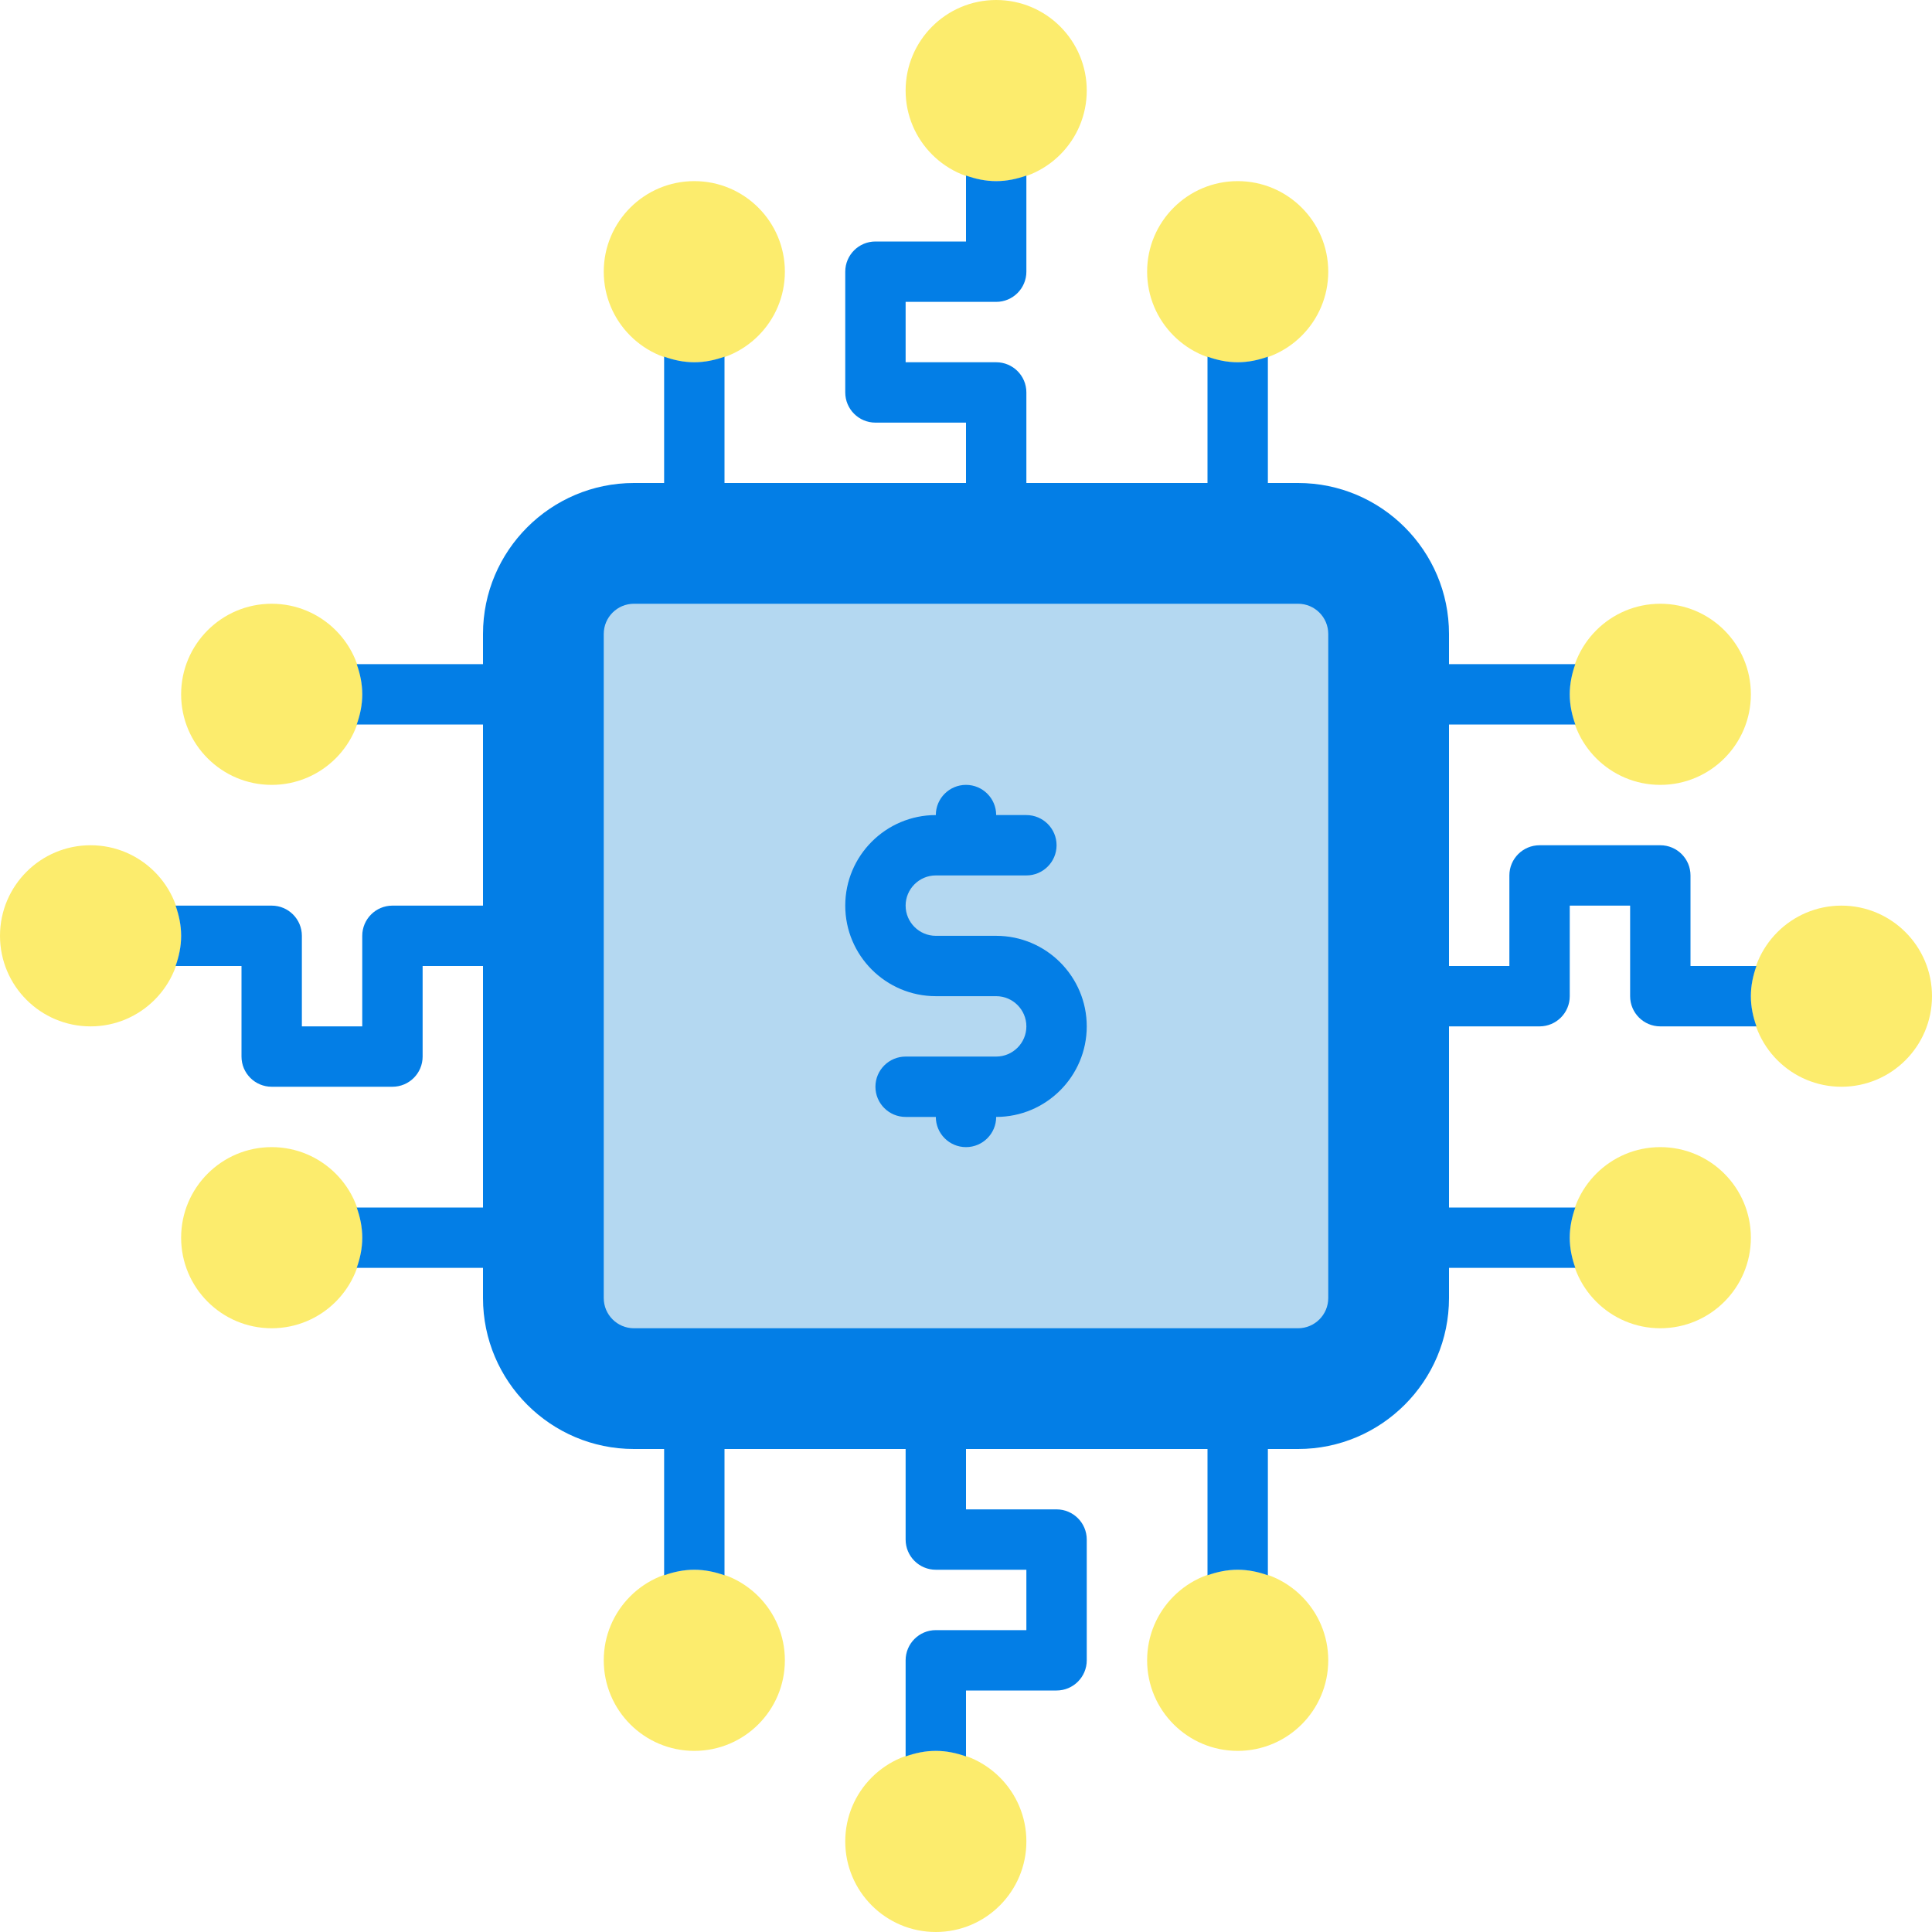 <svg width="100" height="100" viewBox="0 0 100 100" fill="none" xmlns="http://www.w3.org/2000/svg">
<g clip-path="url(#clip0_26_32)">
<path d="M67.188 25H32.812C28.505 25 25 28.505 25 32.812V67.188C25 71.495 28.505 75 32.812 75H67.188C71.495 75 75 71.495 75 67.188V32.812C75 28.505 71.495 25 67.188 25Z" fill="#037EE6"/>
<path d="M67.188 31.25H32.812C31.95 31.25 31.25 31.95 31.25 32.812V67.188C31.25 68.05 31.95 68.75 32.812 68.75H67.188C68.05 68.75 68.75 68.05 68.75 67.188V32.812C68.75 31.95 68.05 31.25 67.188 31.25Z" fill="#B4D8F1"/>
<path d="M51.562 48.438H48.438C47.577 48.438 46.875 47.736 46.875 46.875C46.875 46.014 47.577 45.312 48.438 45.312H53.125C53.987 45.312 54.688 44.612 54.688 43.75C54.688 42.888 53.987 42.188 53.125 42.188H51.562C51.562 41.325 50.862 40.625 50 40.625C49.138 40.625 48.438 41.325 48.438 42.188C45.853 42.188 43.75 44.291 43.75 46.875C43.75 49.459 45.853 51.562 48.438 51.562H51.562C52.423 51.562 53.125 52.264 53.125 53.125C53.125 53.986 52.423 54.688 51.562 54.688H46.875C46.013 54.688 45.312 55.388 45.312 56.25C45.312 57.112 46.013 57.812 46.875 57.812H48.438C48.438 58.675 49.138 59.375 50 59.375C50.862 59.375 51.562 58.675 51.562 57.812C54.147 57.812 56.25 55.709 56.25 53.125C56.25 50.541 54.147 48.438 51.562 48.438Z" fill="#037EE6"/>
<path d="M51.562 9.375C54.151 9.375 56.25 7.276 56.25 4.688C56.25 2.099 54.151 0 51.562 0C48.974 0 46.875 2.099 46.875 4.688C46.875 7.276 48.974 9.375 51.562 9.375Z" fill="#FCEC6D"/>
<path d="M64.062 18.75C66.651 18.75 68.75 16.651 68.75 14.062C68.75 11.474 66.651 9.375 64.062 9.375C61.474 9.375 59.375 11.474 59.375 14.062C59.375 16.651 61.474 18.75 64.062 18.75Z" fill="#FCEC6D"/>
<path d="M35.938 18.75C38.526 18.75 40.625 16.651 40.625 14.062C40.625 11.474 38.526 9.375 35.938 9.375C33.349 9.375 31.25 11.474 31.25 14.062C31.25 16.651 33.349 18.75 35.938 18.75Z" fill="#FCEC6D"/>
<path d="M48.438 100C51.026 100 53.125 97.901 53.125 95.312C53.125 92.724 51.026 90.625 48.438 90.625C45.849 90.625 43.75 92.724 43.75 95.312C43.75 97.901 45.849 100 48.438 100Z" fill="#FCEC6D"/>
<path d="M35.938 90.625C38.526 90.625 40.625 88.526 40.625 85.938C40.625 83.349 38.526 81.25 35.938 81.25C33.349 81.25 31.25 83.349 31.25 85.938C31.25 88.526 33.349 90.625 35.938 90.625Z" fill="#FCEC6D"/>
<path d="M64.062 90.625C66.651 90.625 68.75 88.526 68.75 85.938C68.75 83.349 66.651 81.25 64.062 81.25C61.474 81.25 59.375 83.349 59.375 85.938C59.375 88.526 61.474 90.625 64.062 90.625Z" fill="#FCEC6D"/>
<path d="M4.688 53.125C7.276 53.125 9.375 51.026 9.375 48.438C9.375 45.849 7.276 43.75 4.688 43.75C2.099 43.75 0 45.849 0 48.438C0 51.026 2.099 53.125 4.688 53.125Z" fill="#FCEC6D"/>
<path d="M14.062 40.625C16.651 40.625 18.75 38.526 18.75 35.938C18.75 33.349 16.651 31.25 14.062 31.25C11.474 31.25 9.375 33.349 9.375 35.938C9.375 38.526 11.474 40.625 14.062 40.625Z" fill="#FCEC6D"/>
<path d="M14.062 68.75C16.651 68.75 18.75 66.651 18.75 64.062C18.75 61.474 16.651 59.375 14.062 59.375C11.474 59.375 9.375 61.474 9.375 64.062C9.375 66.651 11.474 68.75 14.062 68.75Z" fill="#FCEC6D"/>
<path d="M95.312 56.25C97.901 56.25 100 54.151 100 51.562C100 48.974 97.901 46.875 95.312 46.875C92.724 46.875 90.625 48.974 90.625 51.562C90.625 54.151 92.724 56.25 95.312 56.25Z" fill="#FCEC6D"/>
<path d="M85.938 68.75C88.526 68.75 90.625 66.651 90.625 64.062C90.625 61.474 88.526 59.375 85.938 59.375C83.349 59.375 81.25 61.474 81.25 64.062C81.25 66.651 83.349 68.75 85.938 68.75Z" fill="#FCEC6D"/>
<path d="M85.938 40.625C88.526 40.625 90.625 38.526 90.625 35.938C90.625 33.349 88.526 31.25 85.938 31.25C83.349 31.25 81.25 33.349 81.25 35.938C81.25 38.526 83.349 40.625 85.938 40.625Z" fill="#FCEC6D"/>
<path d="M53.125 20.312C53.125 19.45 52.425 18.75 51.562 18.75H46.875V15.625H51.562C52.425 15.625 53.125 14.925 53.125 14.062V9.088C52.634 9.262 52.114 9.375 51.562 9.375C51.011 9.375 50.491 9.262 50 9.086V12.5H45.312C44.45 12.5 43.75 13.2 43.75 14.062V20.312C43.75 21.175 44.45 21.875 45.312 21.875H50V25H53.125V20.312Z" fill="#037EE6"/>
<path d="M65.625 18.462C65.134 18.637 64.614 18.75 64.062 18.75C63.511 18.75 62.991 18.637 62.5 18.461V25H65.625V18.462Z" fill="#037EE6"/>
<path d="M37.5 18.462C37.008 18.637 36.489 18.75 35.938 18.75C35.386 18.75 34.867 18.637 34.375 18.461V25H37.5V18.462Z" fill="#037EE6"/>
<path d="M46.875 79.688C46.875 80.55 47.575 81.25 48.438 81.25H53.125V84.375H48.438C47.575 84.375 46.875 85.075 46.875 85.938V90.912C47.367 90.737 47.886 90.625 48.438 90.625C48.989 90.625 49.508 90.737 50 90.912V87.5H54.688C55.55 87.5 56.25 86.8 56.25 85.938V79.688C56.25 78.825 55.55 78.125 54.688 78.125H50V75H46.875V79.688Z" fill="#037EE6"/>
<path d="M34.375 81.537C34.867 81.362 35.386 81.25 35.938 81.25C36.489 81.25 37.008 81.362 37.5 81.537V75H34.375V81.537Z" fill="#037EE6"/>
<path d="M62.5 81.537C62.991 81.362 63.511 81.25 64.062 81.25C64.614 81.25 65.134 81.362 65.625 81.537V75H62.5V81.537Z" fill="#037EE6"/>
<path d="M20.313 46.875C19.45 46.875 18.75 47.575 18.75 48.438V53.125H15.625V48.438C15.625 47.575 14.925 46.875 14.063 46.875H9.088C9.263 47.367 9.375 47.886 9.375 48.438C9.375 48.989 9.263 49.508 9.088 50H12.5V54.688C12.5 55.55 13.2 56.25 14.063 56.25H20.313C21.175 56.25 21.875 55.55 21.875 54.688V50H25V46.875H20.313Z" fill="#037EE6"/>
<path d="M18.463 34.375C18.638 34.867 18.75 35.386 18.75 35.938C18.75 36.489 18.638 37.008 18.463 37.5H25V34.375H18.463Z" fill="#037EE6"/>
<path d="M18.463 62.5C18.638 62.991 18.75 63.511 18.75 64.062C18.75 64.614 18.638 65.134 18.463 65.625H25V62.5H18.463Z" fill="#037EE6"/>
<path d="M90.625 51.562C90.625 51.011 90.737 50.491 90.912 50H87.5V45.312C87.5 44.45 86.8 43.75 85.938 43.75H79.688C78.825 43.75 78.125 44.45 78.125 45.312V50H75V53.125H79.688C80.55 53.125 81.25 52.425 81.25 51.562V46.875H84.375V51.562C84.375 52.425 85.075 53.125 85.938 53.125H90.914C90.737 52.634 90.625 52.114 90.625 51.562Z" fill="#037EE6"/>
<path d="M81.539 65.625C81.362 65.134 81.25 64.614 81.25 64.062C81.25 63.511 81.362 62.991 81.537 62.5H75V65.625H81.539Z" fill="#037EE6"/>
<path d="M81.539 37.5C81.362 37.008 81.25 36.489 81.25 35.938C81.25 35.386 81.362 34.867 81.537 34.375H75V37.5H81.539Z" fill="#037EE6"/>
</g>
<defs>
<clipPath id="clip0_26_32">
<rect width="100" height="100" fill="white"/>
</clipPath>
</defs>
</svg>
